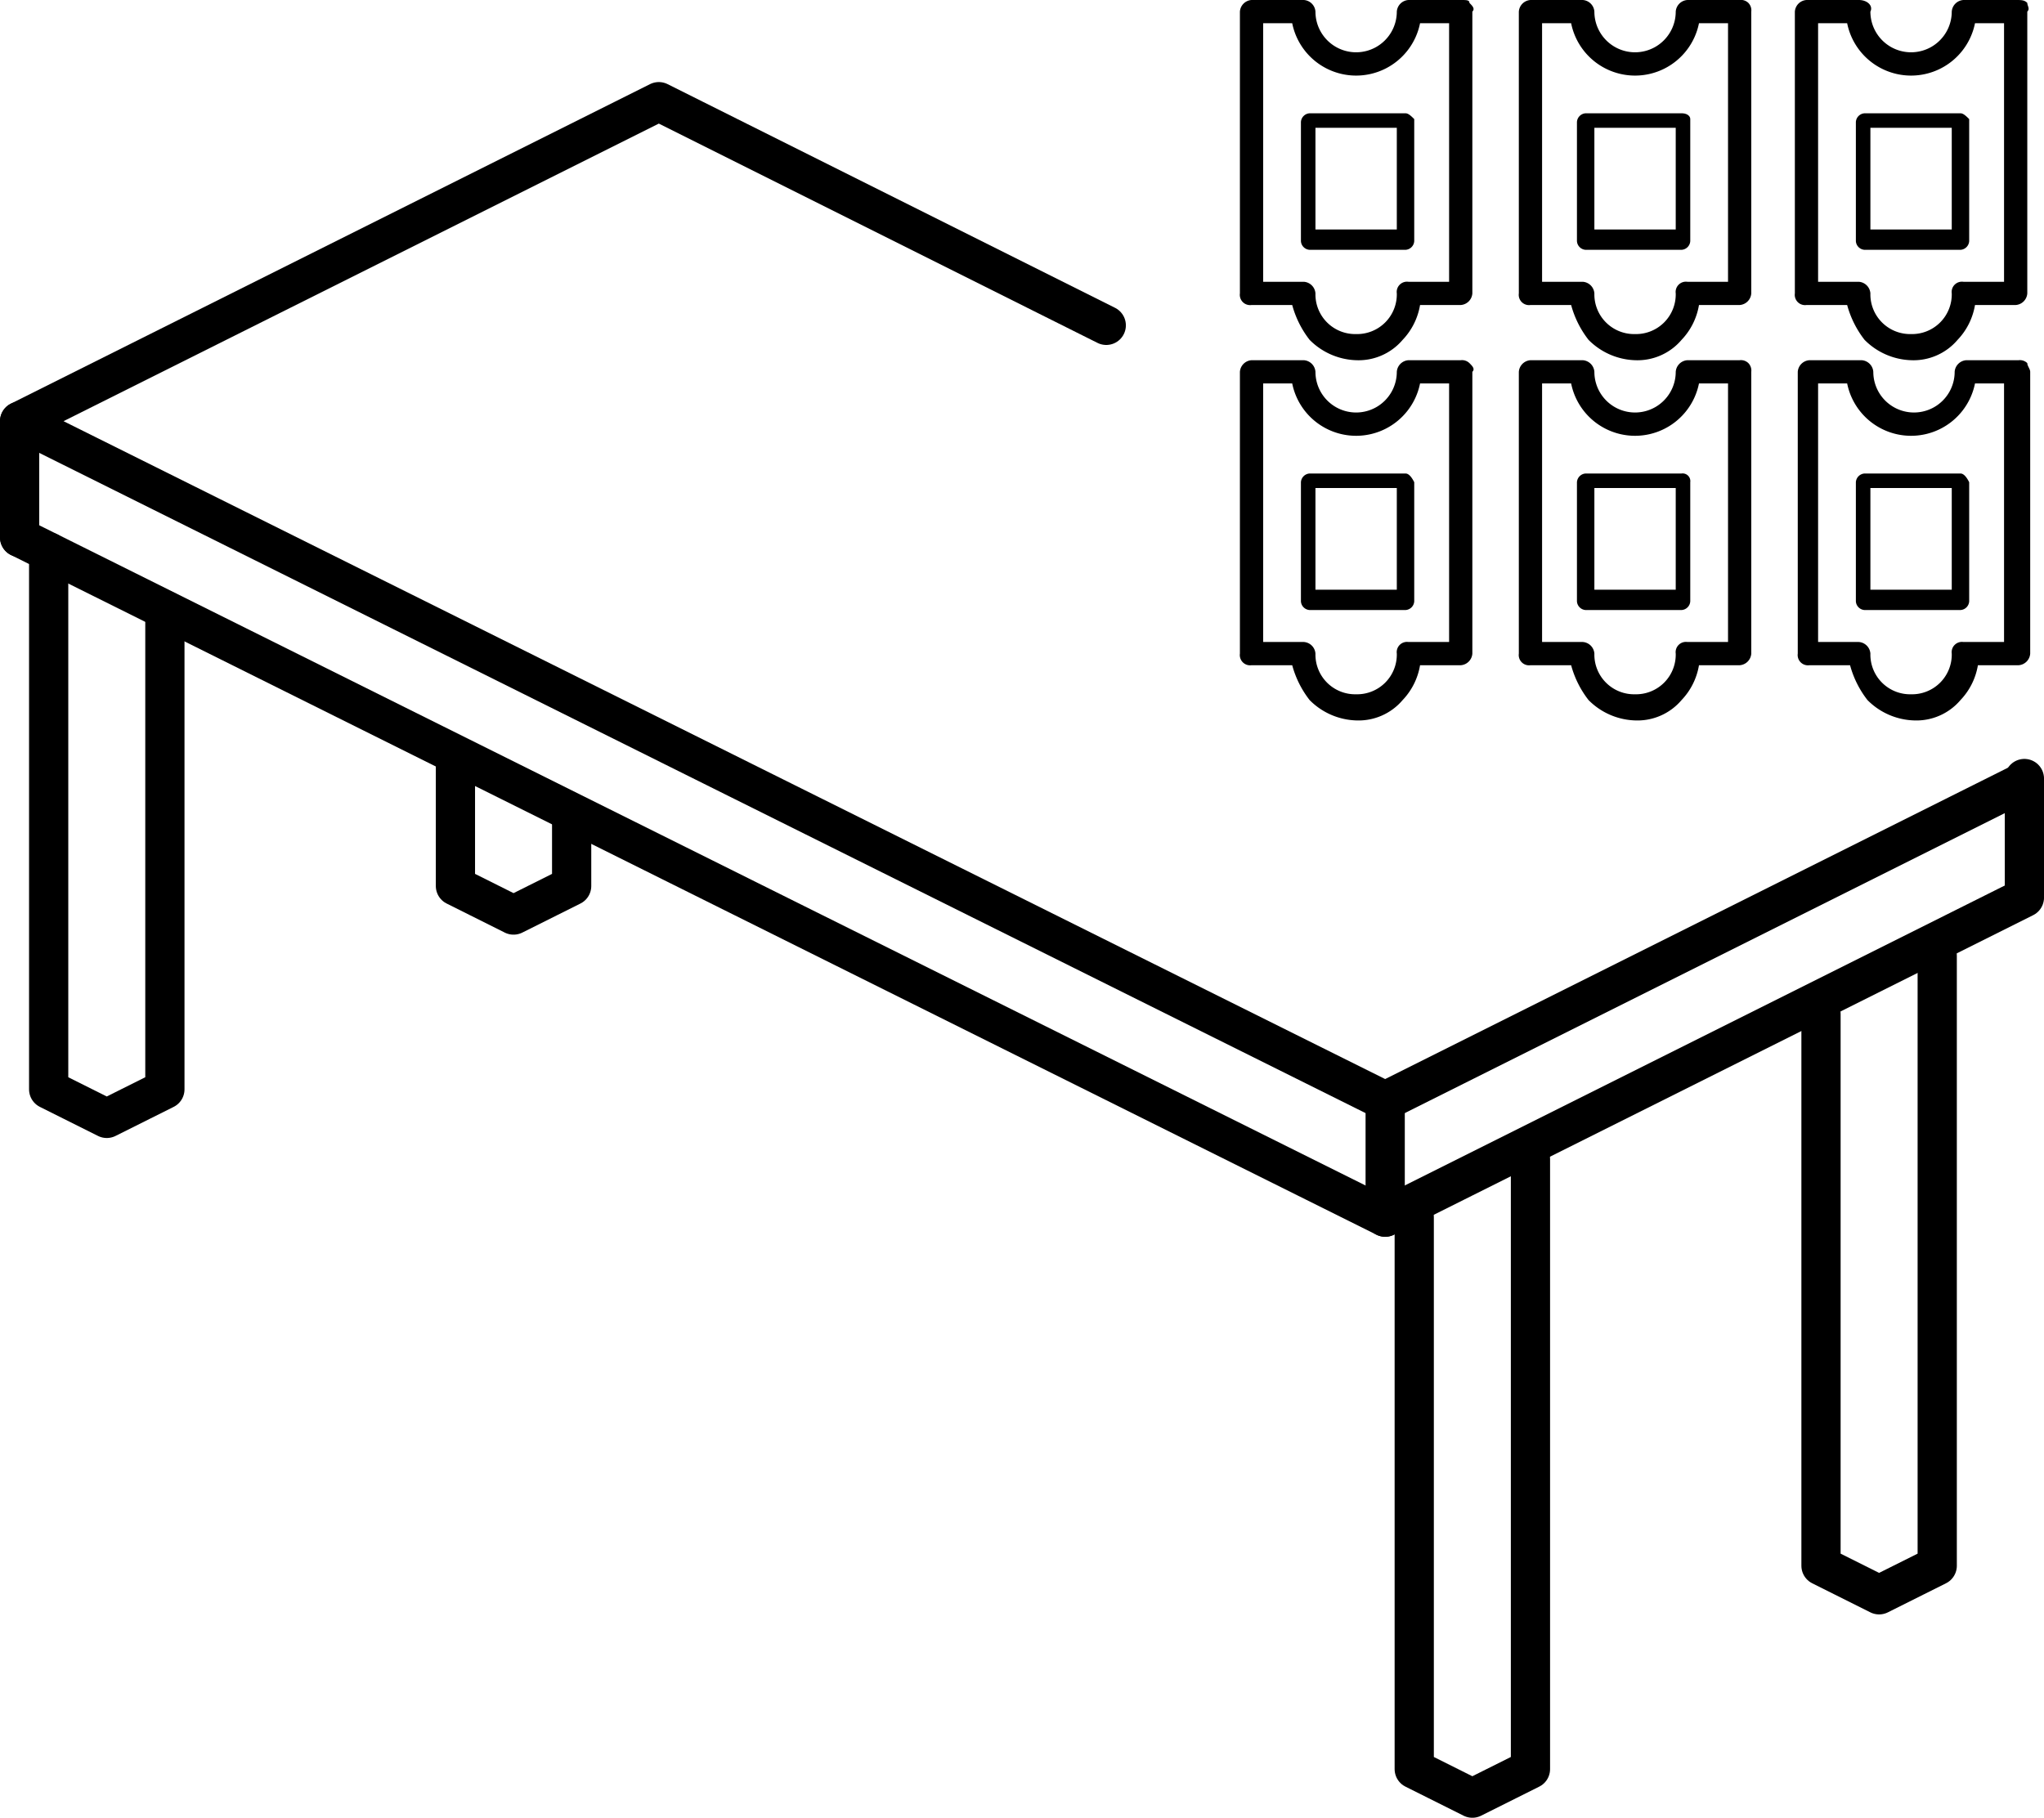 <svg xmlns="http://www.w3.org/2000/svg" viewBox="3013.325 2578 70.35 62.575">
  <defs>
    <style>
      .cls-1 {
        fill: none;
        stroke: #000;
        stroke-linecap: round;
        stroke-linejoin: round;
        stroke-miterlimit: 10;
        stroke-width: 1.35px;
      }
    </style>
  </defs>
  <g id="Group_186" data-name="Group 186" transform="translate(3013.3 2578)">
    <g id="Group_173" data-name="Group 173">
      <line id="Line_32" data-name="Line 32" class="cls-1" y2="4" transform="translate(69.7 26.8)"/>
      <g id="Group_172" data-name="Group 172">
        <path id="Path_251" data-name="Path 251" class="cls-1" d="M69.7,26.9l-22,11L.7,14.5l22-11,15.4,7.7"/>
        <path id="Path_252" data-name="Path 252" class="cls-1" d="M69.7,30.9l-22,11L.7,18.5"/>
        <line id="Line_33" data-name="Line 33" class="cls-1" y2="4" transform="translate(47.7 37.9)"/>
        <line id="Line_34" data-name="Line 34" class="cls-1" y2="4" transform="translate(0.7 14.5)"/>
        <path id="Path_253" data-name="Path 253" class="cls-1" d="M66.7,32.9v21l-2,1-2-1v-19"/>
        <path id="Path_254" data-name="Path 254" class="cls-1" d="M52.7,39.9v21l-2,1-2-1v-19"/>
        <path id="Path_255" data-name="Path 255" class="cls-1" d="M19.7,28v2.5l-2,1-2-1V26"/>
        <path id="Path_256" data-name="Path 256" class="cls-1" d="M1.7,19V37.5l2,1,2-1V21"/>
      </g>
    </g>
    <g id="Group_175" data-name="Group 175">
      <g id="Group_174" data-name="Group 174">
        <path id="Path_257" data-name="Path 257" d="M48.4,3.9H45.1a.319.319,0,0,0-.3.3V8.3a.319.319,0,0,0,.3.3h3.3a.319.319,0,0,0,.3-.3V4.1C48.6,4,48.5,3.9,48.4,3.9Zm-.3,4H45.3V4.4h2.8ZM50.6.1c0-.1-.1-.1-.3-.1H48.5a.43.43,0,0,0-.4.4,1.4,1.4,0,0,1-2.8,0,.43.43,0,0,0-.4-.4H43.1a.43.43,0,0,0-.4.4v9.7a.354.354,0,0,0,.4.4h1.4a3.379,3.379,0,0,0,.6,1.2,2.36,2.36,0,0,0,1.6.7v0h0a1.99,1.99,0,0,0,1.6-.7,2.281,2.281,0,0,0,.6-1.2h1.4a.43.43,0,0,0,.4-.4V.4C50.8.3,50.7.2,50.6.1Zm-.7,9.6H48.5a.354.354,0,0,0-.4.4h0a1.367,1.367,0,0,1-1.4,1.4h0a1.367,1.367,0,0,1-1.4-1.4h0a.43.43,0,0,0-.4-.4H43.5V.8h1a2.244,2.244,0,0,0,4.4,0h1V9.7Z"/>
      </g>
    </g>
    <g id="Group_177" data-name="Group 177">
      <g id="Group_176" data-name="Group 176">
        <path id="Path_258" data-name="Path 258" d="M57.9,3.9H54.6a.319.319,0,0,0-.3.3V8.3a.319.319,0,0,0,.3.3h3.3a.319.319,0,0,0,.3-.3V4.1C58.2,4,58.1,3.9,57.9,3.9Zm-.2,4H54.9V4.4h2.8ZM60.2.1a.367.367,0,0,0-.3-.1H58.1a.43.43,0,0,0-.4.4,1.4,1.4,0,0,1-2.8,0,.43.43,0,0,0-.4-.4H52.7a.43.43,0,0,0-.4.4v9.7a.354.354,0,0,0,.4.4h1.4a3.379,3.379,0,0,0,.6,1.2,2.36,2.36,0,0,0,1.6.7v0h0a1.99,1.99,0,0,0,1.6-.7,2.281,2.281,0,0,0,.6-1.2h1.4a.43.43,0,0,0,.4-.4V.4A.367.367,0,0,0,60.2.1Zm-.7,9.6H58.1a.354.354,0,0,0-.4.4h0a1.367,1.367,0,0,1-1.4,1.4h0a1.367,1.367,0,0,1-1.4-1.4h0a.43.43,0,0,0-.4-.4H53.1V.8h1a2.244,2.244,0,0,0,4.4,0h1V9.7Z"/>
      </g>
    </g>
    <g id="Group_179" data-name="Group 179">
      <g id="Group_178" data-name="Group 178">
        <path id="Path_259" data-name="Path 259" d="M67.5,3.9H64.2a.319.319,0,0,0-.3.3V8.3a.319.319,0,0,0,.3.3h3.3a.319.319,0,0,0,.3-.3V4.1C67.7,4,67.6,3.9,67.5,3.9Zm-.3,4H64.4V4.4h2.8ZM69.8.1c-.1-.1-.2-.1-.4-.1H67.6a.43.43,0,0,0-.4.4,1.4,1.4,0,0,1-2.8,0c.1-.2-.1-.4-.4-.4H62.2a.43.43,0,0,0-.4.4v9.7a.354.354,0,0,0,.4.4h1.4a3.379,3.379,0,0,0,.6,1.2,2.36,2.36,0,0,0,1.6.7v0h0a1.99,1.99,0,0,0,1.6-.7,2.281,2.281,0,0,0,.6-1.2h1.4a.43.43,0,0,0,.4-.4V.4C69.9.3,69.8.2,69.8.1ZM69,9.7H67.6a.354.354,0,0,0-.4.4h0a1.367,1.367,0,0,1-1.4,1.4h0a1.367,1.367,0,0,1-1.4-1.4h0a.43.43,0,0,0-.4-.4H62.6V.8h1A2.244,2.244,0,0,0,68,.8h1V9.7Z"/>
      </g>
    </g>
    <g id="Group_181" data-name="Group 181">
      <g id="Group_180" data-name="Group 180">
        <path id="Path_260" data-name="Path 260" d="M48.4,16.3H45.1a.319.319,0,0,0-.3.3v4.1a.319.319,0,0,0,.3.3h3.3a.319.319,0,0,0,.3-.3V16.6Q48.55,16.3,48.4,16.3Zm-.3,4H45.3V16.8h2.8Zm2.5-7.8a.367.367,0,0,0-.3-.1H48.5a.43.43,0,0,0-.4.4,1.4,1.4,0,0,1-2.8,0,.43.43,0,0,0-.4-.4H43.1a.43.43,0,0,0-.4.4v9.7a.354.354,0,0,0,.4.4h1.4a3.379,3.379,0,0,0,.6,1.2,2.36,2.36,0,0,0,1.6.7v0h0a1.99,1.99,0,0,0,1.6-.7,2.281,2.281,0,0,0,.6-1.2h1.4a.43.43,0,0,0,.4-.4V12.8C50.8,12.7,50.7,12.6,50.6,12.5Zm-.7,9.6H48.5a.354.354,0,0,0-.4.4h0a1.367,1.367,0,0,1-1.4,1.4h0a1.367,1.367,0,0,1-1.4-1.4h0a.43.43,0,0,0-.4-.4H43.5V13.2h1a2.244,2.244,0,0,0,4.4,0h1v8.9Z"/>
      </g>
    </g>
    <g id="Group_183" data-name="Group 183">
      <g id="Group_182" data-name="Group 182">
        <path id="Path_261" data-name="Path 261" d="M57.9,16.3H54.6a.319.319,0,0,0-.3.3v4.1a.319.319,0,0,0,.3.3h3.3a.319.319,0,0,0,.3-.3V16.6A.265.265,0,0,0,57.9,16.3Zm-.2,4H54.9V16.8h2.8Zm2.5-7.8a.367.367,0,0,0-.3-.1H58.1a.43.43,0,0,0-.4.4,1.4,1.4,0,0,1-2.8,0,.43.43,0,0,0-.4-.4H52.7a.43.43,0,0,0-.4.4v9.7a.354.354,0,0,0,.4.4h1.4a3.379,3.379,0,0,0,.6,1.2,2.36,2.36,0,0,0,1.6.7v0h0a1.99,1.99,0,0,0,1.6-.7,2.281,2.281,0,0,0,.6-1.2h1.4a.43.43,0,0,0,.4-.4V12.8A.367.367,0,0,0,60.2,12.5Zm-.7,9.6H58.1a.354.354,0,0,0-.4.4h0a1.367,1.367,0,0,1-1.4,1.4h0a1.367,1.367,0,0,1-1.4-1.4h0a.43.43,0,0,0-.4-.4H53.1V13.2h1a2.244,2.244,0,0,0,4.4,0h1v8.9Z"/>
      </g>
    </g>
    <g id="Group_185" data-name="Group 185">
      <g id="Group_184" data-name="Group 184">
        <path id="Path_262" data-name="Path 262" d="M67.5,16.3H64.2a.319.319,0,0,0-.3.3v4.1a.319.319,0,0,0,.3.3h3.3a.319.319,0,0,0,.3-.3V16.6Q67.65,16.3,67.5,16.3Zm-.3,4H64.4V16.8h2.8Zm2.6-7.8a.367.367,0,0,0-.3-.1H67.7a.43.43,0,0,0-.4.4,1.4,1.4,0,0,1-2.8,0,.43.43,0,0,0-.4-.4H62.3a.43.43,0,0,0-.4.4v9.7a.354.354,0,0,0,.4.4h1.4a3.379,3.379,0,0,0,.6,1.2,2.36,2.36,0,0,0,1.6.7v0h0a1.99,1.99,0,0,0,1.6-.7,2.281,2.281,0,0,0,.6-1.2h1.4a.43.43,0,0,0,.4-.4V12.8C69.9,12.7,69.8,12.6,69.8,12.5ZM69,22.1H67.6a.354.354,0,0,0-.4.4h0a1.367,1.367,0,0,1-1.4,1.4h0a1.367,1.367,0,0,1-1.4-1.4h0a.43.43,0,0,0-.4-.4H62.6V13.2h1a2.244,2.244,0,0,0,4.4,0h1v8.9Z"/>
      </g>
    </g>
  </g>
</svg>
